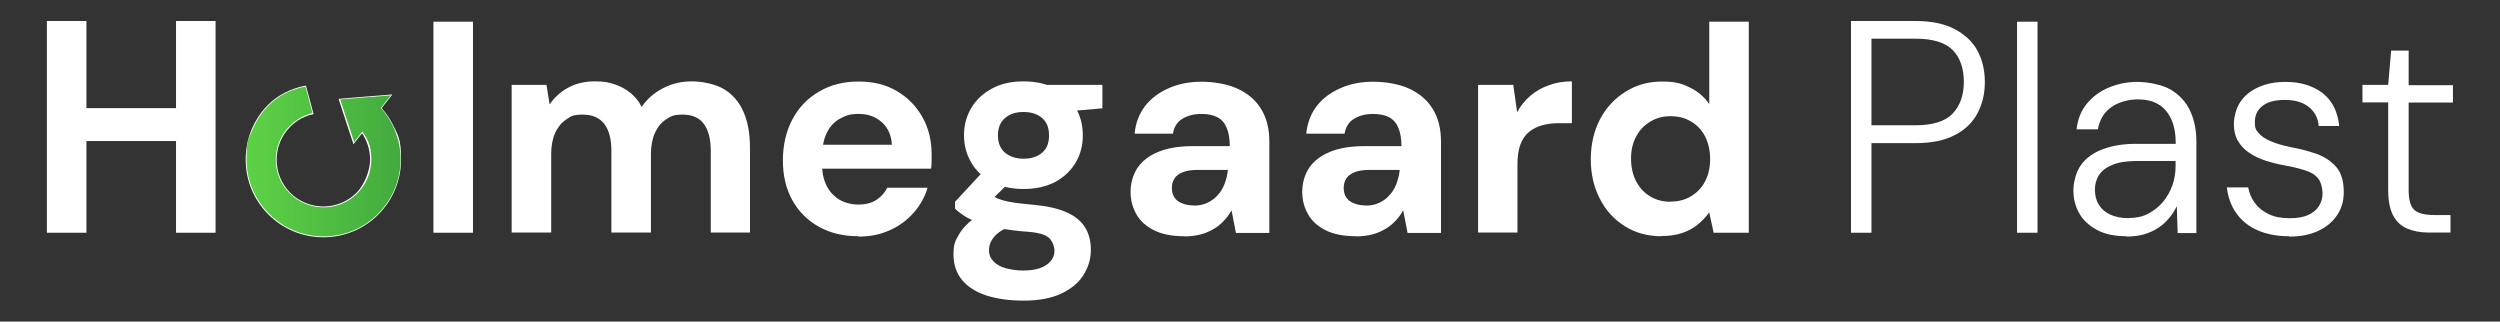 <?xml version="1.0" encoding="UTF-8"?>
<svg id="Layer_1" data-name="Layer 1" xmlns="http://www.w3.org/2000/svg" version="1.1" xmlns:xlink="http://www.w3.org/1999/xlink" viewBox="0 0 1428.7 183.8">
  <rect x="0" y="0" width="1428.7" height="183.8" fill="#333333" stroke="none"/>
  <defs>
    <style>
      .cls-1 {
        fill: url(#linear-gradient);
      }

      .cls-1, .cls-2 {
        stroke-width: 0px;
      }

      .cls-2 {
        fill: #fff;
      }
    </style>
    <linearGradient id="linear-gradient" x1="140.9" y1="92.2" x2="228.8" y2="92.2" gradientUnits="userSpaceOnUse">
      <stop offset="0" stop-color="#5dd245"/>
      <stop offset="1" stop-color="#43aa3e"/>
    </linearGradient>
  </defs>
  <path class="cls-2" d="M175,48.9c-4,.7-13.5,2.9-21.6,10.8-6,5.8-8.8,12.5-9.7,14.5-2.2,5.4-3.3,11.1-3.3,17,0,11.9,4.6,23,13,31.4,8.4,8.4,19.6,13,31.4,13s23-4.6,31.4-13c8.4-8.4,13-19.6,13-31.4s-1.6-13.6-4.6-19.8c-1.7-3.4-3.9-6.7-6.5-9.6l6.1-7.8c-10.2.8-20.5,1.6-30.7,2.5,2.8,8.6,5.6,17.3,8.5,25.9l4.9-6.2c3,4.4,4.6,9.6,4.6,15.1s-2.8,13.9-7.8,18.9c-5,5-11.8,7.8-18.9,7.8s-13.9-2.8-18.9-7.8c-5-5-7.8-11.8-7.8-18.9s2.8-13.9,7.8-18.9c2.5-2.5,5.4-4.5,8.7-5.8,1.5-.6,3-1.1,4.6-1.4-1.4-5.3-2.8-10.7-4.3-16h0Z"/>
  <path class="cls-2" d="M26.8,133V12h22.6v121h-22.6ZM46.2,80.6v-18.8h58.3v18.8h-58.3ZM100.6,133V12h22.6v121h-22.6Z"/>
  <path class="cls-2" d="M247.7,132.9V12.4h22.6v120.6h-22.6Z"/>
  <path class="cls-2" d="M292.4,132.9V48.5h19.9l1.8,11.2c2.7-4,6.2-7.2,10.6-9.6,4.4-2.4,9.5-3.6,15.2-3.6s8,.6,11.4,1.7c3.3,1.1,6.3,2.7,9,4.9,2.6,2.1,4.8,4.8,6.4,8,3.1-4.6,7.2-8.1,12.2-10.7,5-2.6,10.5-3.9,16.4-3.9s13.5,1.5,18.4,4.4c4.9,3,8.6,7.2,11.1,12.8,2.5,5.6,3.8,12.4,3.8,20.6v48.6h-22.4v-46.6c0-6.7-1.3-11.8-3.9-15.4-2.6-3.6-6.7-5.4-12.1-5.4s-6.8.9-9.5,2.7c-2.8,1.8-4.9,4.4-6.4,7.7-1.5,3.3-2.3,7.4-2.3,12.1v44.9h-22.6v-46.6c0-6.7-1.3-11.8-4-15.4-2.7-3.6-6.8-5.4-12.4-5.4s-6.6.9-9.3,2.7c-2.7,1.8-4.9,4.4-6.4,7.7-1.5,3.3-2.3,7.4-2.3,12.1v44.9h-22.6Z"/>
  <path class="cls-2" d="M490.5,135c-8.5,0-16-1.8-22.5-5.4-6.5-3.6-11.6-8.7-15.2-15.2-3.6-6.5-5.4-14.1-5.4-22.7s1.8-16.6,5.4-23.4c3.6-6.8,8.6-12.1,15.2-15.9,6.5-3.9,14.1-5.8,22.7-5.8s15.7,1.8,21.9,5.5c6.3,3.7,11.1,8.7,14.6,14.9,3.5,6.3,5.2,13.3,5.2,21.3v3.8c0,1.4-.1,2.8-.3,4.3h-68.5v-13.7h46.1c-.3-5.5-2.3-9.8-5.8-12.9-3.5-3.1-7.9-4.7-13.1-4.7s-7.3.9-10.6,2.6c-3.2,1.7-5.8,4.4-7.6,8-1.8,3.6-2.8,8.1-2.8,13.6v4.9c0,4.6.9,8.6,2.6,12,1.7,3.4,4.2,6,7.3,7.9,3.1,1.8,6.8,2.8,10.9,2.8s7.6-.9,10.3-2.7c2.7-1.8,4.8-4.1,6.1-6.9h23.1c-1.6,5.2-4.2,10-7.9,14.2-3.7,4.2-8.2,7.6-13.6,10-5.4,2.5-11.3,3.7-17.9,3.7Z"/>
  <path class="cls-2" d="M584.9,171.8c-8,0-15.1-1-21.1-2.9-6-2-10.7-4.9-14-8.9-3.3-4-4.9-8.8-4.9-14.7s1-7.6,3-11.1c2-3.5,4.9-6.6,8.8-9.5,3.9-2.8,8.7-5.3,14.5-7.3l8.5,11.1c-5.1,1.7-8.8,3.8-11.1,6.3-2.3,2.5-3.4,5.2-3.4,8.1s.9,4.7,2.6,6.5c1.7,1.8,4.1,3.1,7,3.9,3,.8,6.3,1.3,10,1.3s6.7-.4,9.3-1.3c2.6-.9,4.7-2.2,6.2-3.9,1.5-1.7,2.3-3.8,2.3-6.1s-1.1-5.5-3.2-7.4c-2.1-1.9-6.4-3.1-12.7-3.5-5.7-.4-10.7-1.1-15.2-1.9-4.4-.8-8.3-1.8-11.6-3-3.3-1.2-6.2-2.5-8.5-3.9-2.3-1.5-4.2-2.9-5.6-4.4v-3.9l17.9-19.3,16.2,5.2-21.1,20.8,6.4-11.1c1.2.7,2.4,1.3,3.6,1.9,1.2.6,2.6,1.2,4.4,1.7,1.8.5,4.1,1,7,1.4,2.9.4,6.6.8,11.1,1.2,7.4.7,13.4,2.1,18.2,4.2,4.7,2.1,8.2,4.9,10.5,8.5,2.2,3.5,3.4,7.8,3.4,13s-1.4,9.7-4.1,14.2c-2.7,4.4-7,8-12.6,10.7-5.7,2.7-12.9,4.1-21.6,4.1ZM584.9,108c-7,0-13.1-1.4-18.2-4.1-5.1-2.7-9-6.4-11.7-11.1-2.7-4.6-4.1-9.8-4.1-15.5s1.4-10.9,4.1-15.5c2.7-4.6,6.6-8.3,11.7-11.1,5.1-2.8,11.1-4.2,18.2-4.2s13.3,1.4,18.3,4.2c5.1,2.8,9,6.5,11.6,11.1,2.7,4.6,4,9.8,4,15.5s-1.3,10.9-4,15.5c-2.7,4.6-6.6,8.3-11.6,11.1-5.1,2.7-11.2,4.1-18.3,4.1ZM584.9,90.7c4.4,0,7.9-1.1,10.6-3.4,2.7-2.2,4-5.5,4-9.9s-1.3-7.7-4-10c-2.7-2.3-6.2-3.4-10.6-3.4s-7.7,1.1-10.5,3.4c-2.7,2.3-4.1,5.6-4.1,10s1.4,7.6,4.1,9.9c2.7,2.2,6.2,3.4,10.5,3.4ZM599,64.6l-3.7-16.1h34.7v13.4l-31,2.7Z"/>
  <path class="cls-2" d="M676.9,135c-7,0-12.8-1.1-17.4-3.4-4.6-2.3-8-5.4-10.1-9.2-2.2-3.9-3.3-8.1-3.3-12.8s1.3-9.7,3.9-13.6c2.6-3.9,6.6-7,11.9-9.2,5.3-2.2,12-3.3,20-3.3h20.9c0-4.1-.6-7.6-1.7-10.3-1.1-2.7-2.8-4.8-5.2-6.1s-5.5-2-9.4-2-7.8.9-10.8,2.8c-3,1.8-4.8,4.7-5.4,8.5h-21.9c.6-6,2.5-11.2,5.9-15.7,3.4-4.4,7.9-7.8,13.6-10.3,5.6-2.5,11.9-3.7,18.8-3.7s14.8,1.3,20.6,4c5.8,2.7,10.3,6.5,13.4,11.6,3.1,5,4.7,11.2,4.7,18.6v52.2h-19.1l-2.5-12.9c-1.2,2.2-2.7,4.2-4.4,6-1.7,1.8-3.6,3.4-5.9,4.7-2.2,1.3-4.7,2.4-7.5,3.1-2.8.7-5.9,1.1-9.2,1.1ZM682.2,117.5c2.9,0,5.5-.5,7.8-1.6,2.3-1.1,4.3-2.5,5.9-4.4,1.7-1.8,3-4,3.9-6.4s1.6-5,1.9-7.8v-.2h-17.2c-3.5,0-6.3.4-8.5,1.3-2.2.8-3.8,2-4.8,3.6-1,1.6-1.5,3.3-1.5,5.4s.5,4.1,1.5,5.5c1,1.5,2.5,2.6,4.4,3.3,1.9.8,4.1,1.2,6.5,1.2Z"/>
  <path class="cls-2" d="M775,135c-7,0-12.8-1.1-17.4-3.4-4.6-2.3-8-5.4-10.1-9.2-2.2-3.9-3.3-8.1-3.3-12.8s1.3-9.7,3.9-13.6c2.6-3.9,6.6-7,11.9-9.2,5.3-2.2,12-3.3,20-3.3h20.9c0-4.1-.6-7.6-1.7-10.3-1.1-2.7-2.8-4.8-5.2-6.1-2.3-1.3-5.5-2-9.4-2s-7.8.9-10.8,2.8c-3,1.8-4.8,4.7-5.4,8.5h-21.9c.6-6,2.5-11.2,5.9-15.7,3.4-4.4,7.9-7.8,13.6-10.3,5.6-2.5,11.9-3.7,18.8-3.7s14.8,1.3,20.6,4c5.8,2.7,10.3,6.5,13.4,11.6,3.1,5,4.7,11.2,4.7,18.6v52.2h-19.1l-2.5-12.9c-1.2,2.2-2.7,4.2-4.4,6-1.7,1.8-3.6,3.4-5.9,4.7-2.2,1.3-4.7,2.4-7.5,3.1-2.8.7-5.9,1.1-9.2,1.1ZM780.4,117.5c2.9,0,5.5-.5,7.8-1.6,2.3-1.1,4.3-2.5,5.9-4.4,1.7-1.8,3-4,3.9-6.4.9-2.4,1.6-5,1.9-7.8v-.2h-17.2c-3.5,0-6.3.4-8.5,1.3s-3.8,2-4.8,3.6c-1,1.6-1.5,3.3-1.5,5.4s.5,4.1,1.5,5.5c1,1.5,2.5,2.6,4.4,3.3,1.9.8,4.1,1.2,6.5,1.2Z"/>
  <path class="cls-2" d="M844.7,132.9V48.5h20.1l2.2,15.6c2-3.7,4.6-6.8,7.6-9.4,3.1-2.6,6.6-4.6,10.6-6,4-1.5,8.3-2.2,13.1-2.2v23.9h-7.7c-3.3,0-6.4.4-9.3,1.2-2.8.8-5.3,2-7.5,3.8-2.1,1.7-3.7,4.1-4.9,7.1-1.1,3-1.7,6.8-1.7,11.4v39h-22.6Z"/>
  <path class="cls-2" d="M949.3,135c-7.7,0-14.6-1.9-20.7-5.7-6.1-3.8-10.9-9-14.3-15.7-3.5-6.7-5.2-14.2-5.2-22.6s1.8-16.2,5.3-22.9c3.5-6.6,8.4-11.9,14.6-15.7,6.2-3.9,13.1-5.8,20.8-5.8s11.3,1.1,15.9,3.4c4.6,2.2,8.3,5.4,11.1,9.5V12.4h22.6v120.6h-20.1l-2.5-11.6c-1.7,2.3-3.8,4.6-6.3,6.7-2.5,2.1-5.5,3.8-9,5-3.5,1.2-7.5,1.8-12.2,1.8ZM954.7,115.2c4.5,0,8.4-1,11.8-3.1,3.4-2.1,6.1-4.9,8-8.6,1.9-3.7,2.8-7.9,2.8-12.7s-1-9-2.8-12.7c-1.9-3.7-4.6-6.6-8-8.6-3.4-2.1-7.3-3.1-11.8-3.1s-8.1,1-11.6,3.1c-3.5,2.1-6.2,4.9-8.1,8.6-2,3.7-2.9,7.9-2.9,12.6s1,9.2,2.9,12.9c2,3.7,4.6,6.6,8,8.6,3.4,2.1,7.3,3.1,11.6,3.1Z"/>
  <g>
    <path class="cls-2" d="M1057.8,132.9V12h36.8c9,0,16.5,1.5,22.4,4.6,5.9,3.1,10.3,7.2,13.1,12.4,2.8,5.2,4.2,11.2,4.2,17.9s-1.4,12.5-4.2,17.8c-2.8,5.3-7.1,9.5-13,12.5-5.9,3.1-13.4,4.6-22.5,4.6h-25.1v51.2h-11.7ZM1069.5,71.6h25.1c9.9,0,17-2.2,21.3-6.7,4.2-4.4,6.4-10.5,6.4-18.1s-2.1-13.9-6.4-18.2c-4.2-4.3-11.3-6.5-21.3-6.5h-25.1v49.4Z"/>
    <path class="cls-2" d="M1152.7,132.9V12.4h11.7v120.6h-11.7Z"/>
    <path class="cls-2" d="M1215.2,135c-6.8,0-12.5-1.2-17-3.7-4.5-2.5-7.9-5.6-10-9.5-2.2-3.9-3.3-8.2-3.3-12.9s1.5-10.7,4.4-14.7,7.1-7,12.6-9c5.4-2,11.6-3,18.7-3h22.8c0-5.5-.8-10.1-2.5-13.9-1.7-3.8-4.1-6.7-7.3-8.6-3.2-2-7.2-2.9-12.1-2.9s-10.8,1.5-14.9,4.4c-4.1,2.9-6.7,7.1-7.7,12.7h-12.2c.7-5.9,2.7-10.9,6.1-14.9,3.4-4,7.6-7.1,12.7-9.1,5.1-2.1,10.4-3.1,16-3.1s14,1.5,19,4.4c5,3,8.7,7,11.1,12.1,2.4,5.1,3.6,11.1,3.6,17.8v52.1h-10.7l-.5-15.4c-1.1,2.3-2.5,4.6-4.3,6.7-1.7,2.1-3.7,4-6,5.5-2.3,1.6-4.9,2.8-8,3.8-3,.9-6.5,1.4-10.4,1.4ZM1216.5,124.6c4.2,0,8-.8,11.2-2.5,3.2-1.7,6-3.9,8.4-6.7,2.3-2.8,4.1-6,5.4-9.5,1.2-3.6,1.8-7.2,1.8-10.9v-3h-21.9c-5.9,0-10.7.7-14.2,2.2-3.6,1.5-6.1,3.4-7.7,5.9-1.6,2.5-2.3,5.3-2.3,8.5s.8,6.1,2.3,8.5c1.5,2.4,3.7,4.3,6.6,5.6,2.9,1.3,6.4,2,10.6,2Z"/>
    <path class="cls-2" d="M1308.1,135c-6.7,0-12.6-1.1-17.7-3.3-5.1-2.2-9.2-5.4-12.2-9.6-3.1-4.2-4.9-9.2-5.6-15h12.2c.6,3.2,1.8,6.2,3.8,8.9,2,2.7,4.6,4.8,8,6.4,3.3,1.6,7.3,2.3,11.9,2.3s7.7-.6,10.5-1.8c2.7-1.2,4.8-2.9,6.2-5.1,1.4-2.2,2.1-4.6,2.1-7.3s-.9-6.6-2.6-8.6c-1.7-2.1-4.2-3.6-7.5-4.6-3.2-1-7.1-2-11.7-2.8-3.8-.7-7.4-1.6-10.8-2.7-3.4-1.1-6.5-2.6-9.2-4.4-2.7-1.8-4.9-4-6.5-6.8-1.6-2.7-2.4-5.9-2.4-9.6s1.2-9,3.6-12.6c2.4-3.6,5.8-6.5,10.3-8.5,4.5-2.1,9.7-3.1,15.7-3.1,8.6,0,15.6,2.2,21.1,6.4,5.5,4.3,8.7,10.6,9.5,18.8h-11.7c-.4-4.6-2.3-8.2-5.7-10.9-3.4-2.7-7.9-4-13.6-4s-9.9,1.1-12.8,3.4c-3,2.3-4.4,5.4-4.4,9.3s.8,4.6,2.3,6.4c1.6,1.8,3.9,3.3,7,4.6,3.1,1.3,6.8,2.4,11.3,3.3,5.4,1,10.3,2.3,14.8,3.9,4.5,1.6,8.2,4.1,11.1,7.4,2.8,3.3,4.3,8,4.3,14,.1,5-1.1,9.5-3.7,13.4-2.6,3.9-6.2,7-10.8,9.1-4.6,2.2-10.2,3.3-16.7,3.3Z"/>
    <path class="cls-2" d="M1388,132.9c-4.8,0-8.9-.8-12.4-2.3-3.5-1.5-6.1-4-8-7.5-1.8-3.5-2.8-8.3-2.8-14.5v-50.1h-14.7v-10h14.7l1.7-19.6h10v19.8h25.3v9.9h-25.3v50.1c0,5.6,1.1,9.4,3.3,11.3,2.2,2,6.2,2.9,11.9,2.9h8.7v10h-12.6Z"/>
  </g>
  <path class="cls-1" d="M174.6,49.5l2,7.6,2,7.5c-1.4.3-2.8.8-4.2,1.4-3.3,1.4-6.3,3.4-8.8,5.9-5.1,5.1-8,12-8,19.3s2.8,14.1,8,19.3c5.1,5.1,12,8,19.3,8s14.1-2.8,19.3-8c5.1-5.1,8-12,8-19.3s-1.6-10.9-4.7-15.4l-.4-.6-.4.5-4.3,5.5-3.3-10.1-4.7-14.3,14.9-1.2,14-1.1-5.4,6.9-.3.3.3.3c2.6,2.9,4.7,6.1,6.4,9.5,3,6.1,4.6,12.7,4.6,19.6,0,11.7-4.6,22.8-12.9,31.1-8.3,8.3-19.3,12.9-31.1,12.9s-22.8-4.6-31.1-12.9c-8.3-8.3-12.9-19.3-12.9-31.1s1.1-11.5,3.3-16.8c2.9-6.9,6.8-11.6,9.5-14.3,7-6.8,15.1-9.5,20.9-10.5"/>
</svg>